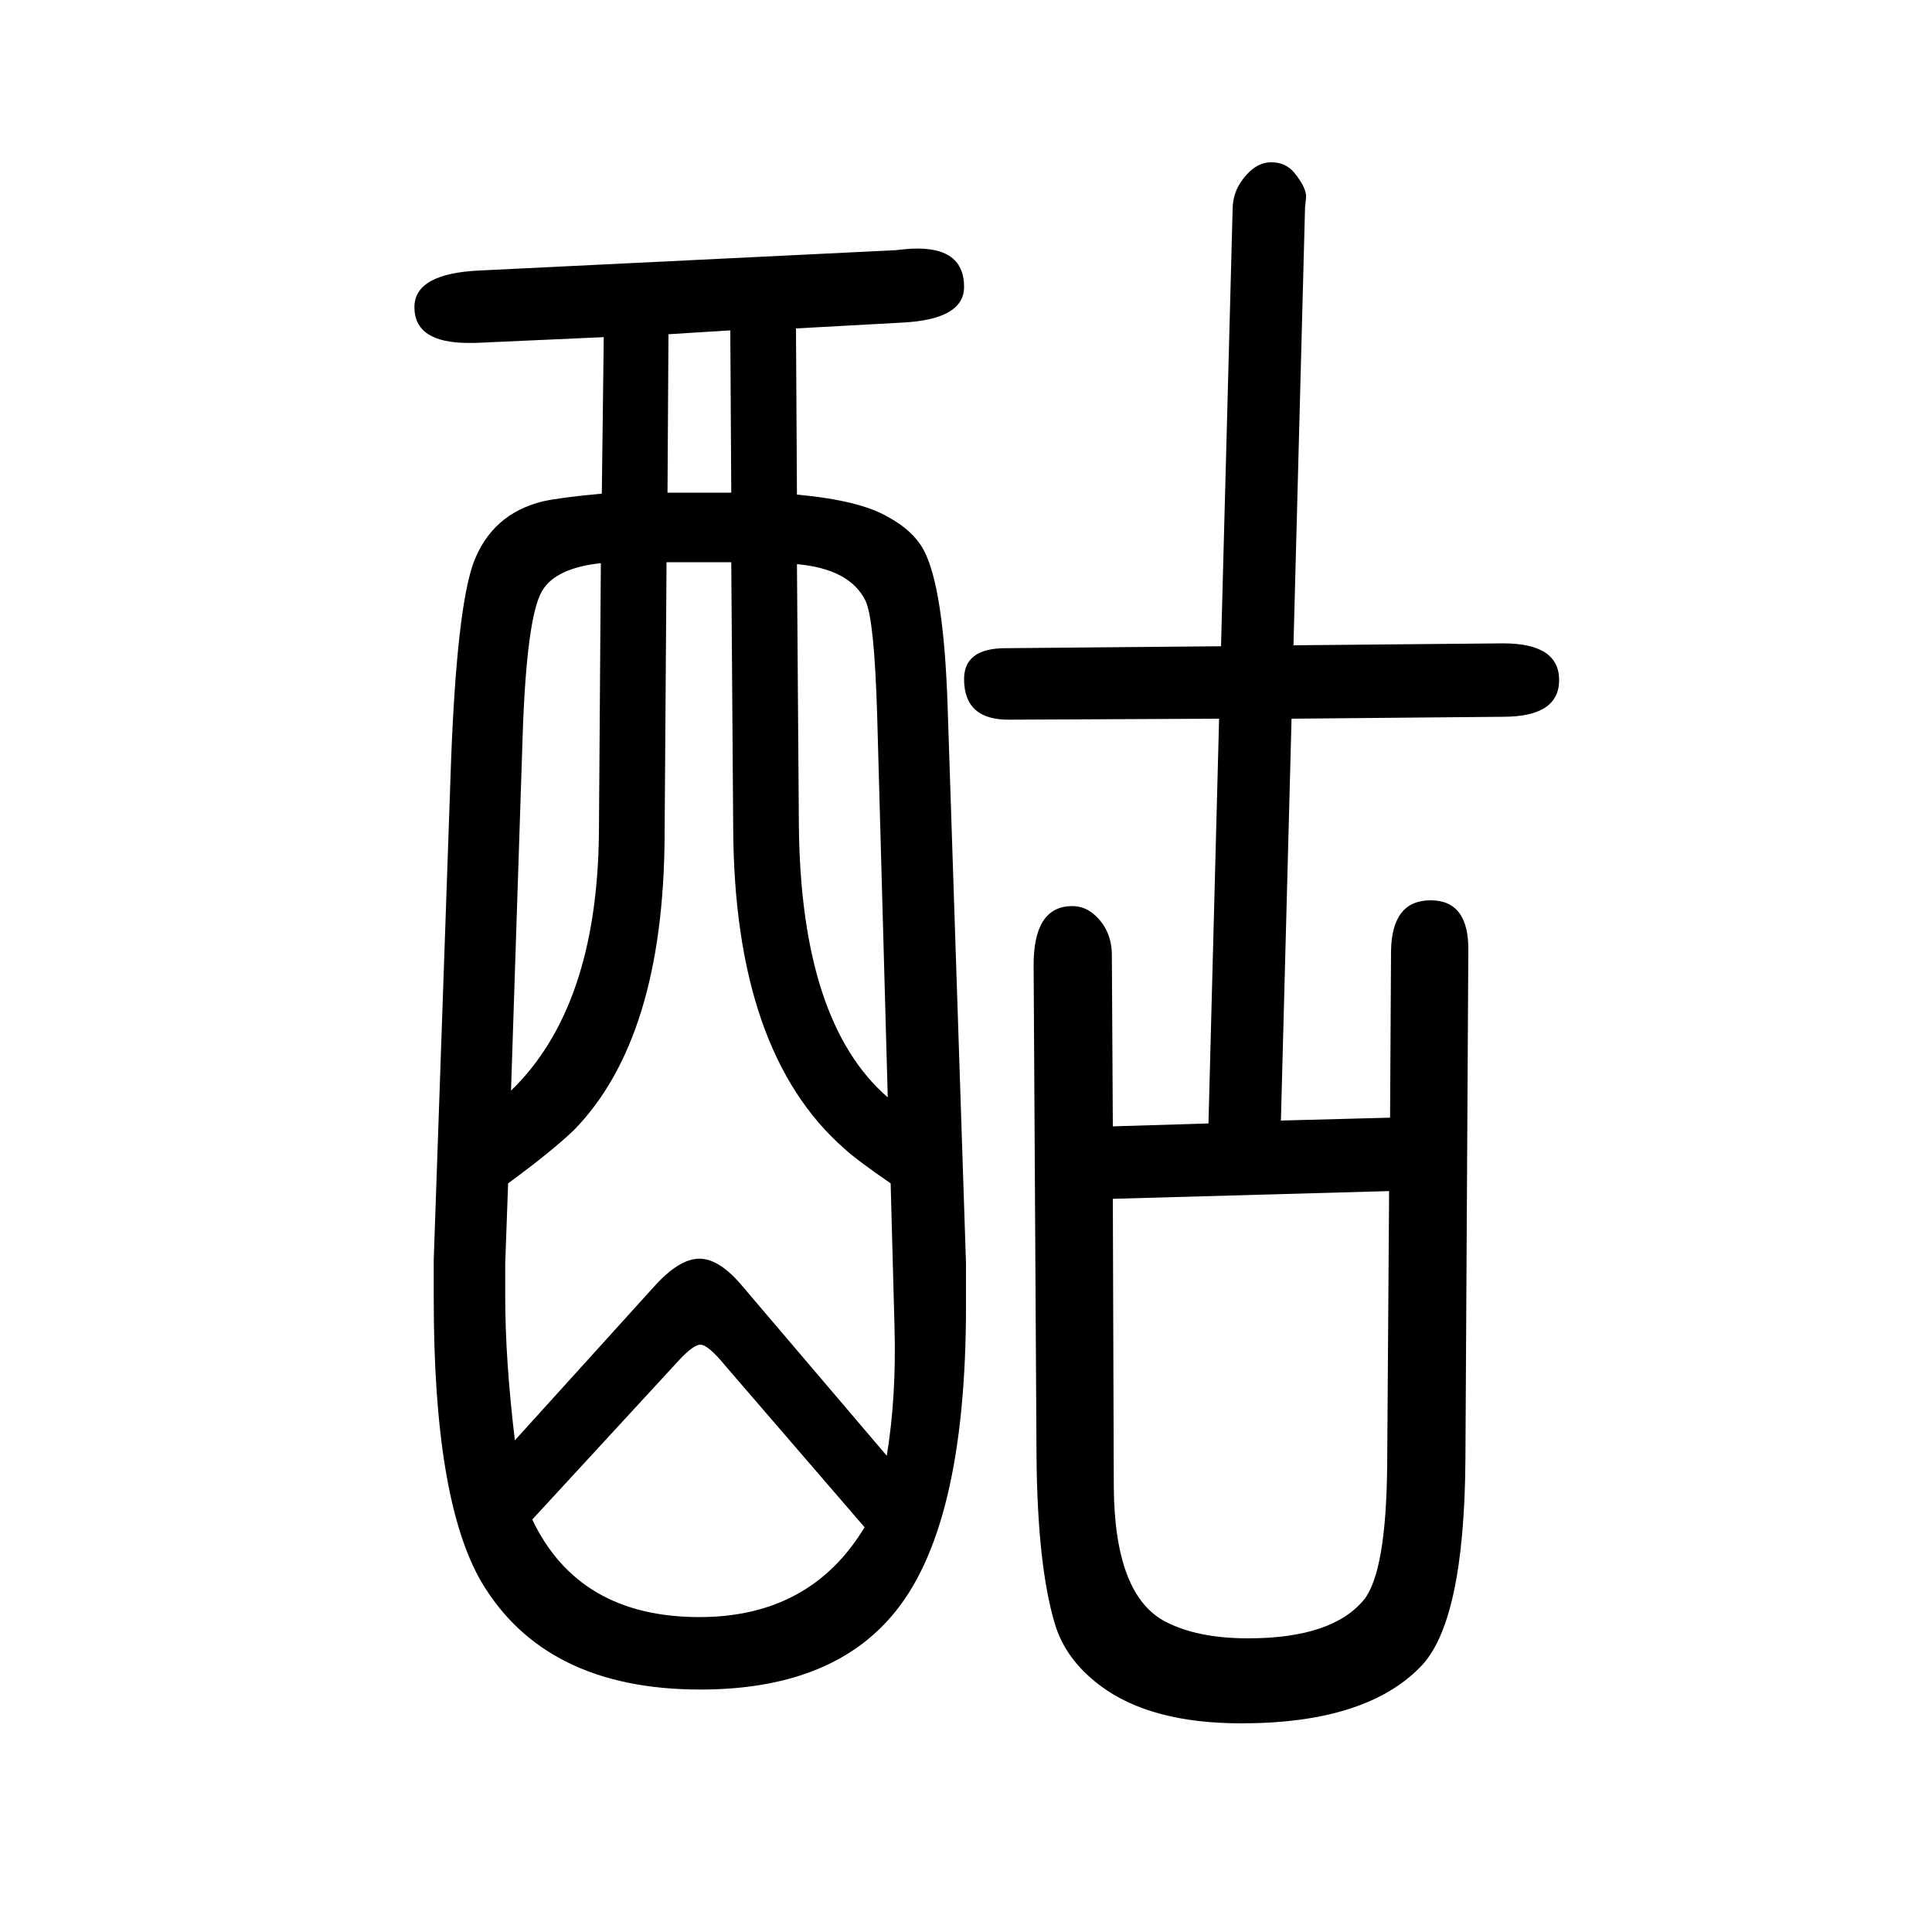 <svg xmlns="http://www.w3.org/2000/svg" xmlns:xlink="http://www.w3.org/1999/xlink" height="100" width="100" version="1.1"><path d="M1326 490l113 3l1 173q1 52 41 52t39 -53l-3 -525q-1 -170 -47 -216q-57 -58 -185 -58q-94 0 -146 39q-36 27 -47 64q-18 60 -19 173l-3 509q0 61 40 61q13 0 23 -9q18 -16 18 -42l1 -177l99 3l11 419l-216 -1q-48 -1 -48 42q0 32 43 32l223 2l12 452q0 18 11 32
q13 17 29 17q15 0 24 -11q13 -16 12 -26l-1 -9l-12 -454l217 2q58 0 58 -38t-58 -38l-219 -2zM1438 417l-286 -8l1 -299q1 -112 54 -139q33 -17 85 -17q87 0 120 40q23 29 24 139zM825 1138q65 -6 94 -23q26 -14 37 -34q21 -39 25 -163l19 -576v-44q0 -232 -77 -321
q-65 -76 -198 -76q-161 0 -227 112q-49 85 -49 292v41l18 518q6 155 23 203q19 51 72 64q18 4 61 8l2 162l-133 -6h-7q-56 0 -56 37q0 35 68 38l430 21q1 0 9 1q62 6 62 -39q0 -34 -65 -37l-109 -6zM825 1066l2 -271q2 -203 92 -281l-11 397q-3 98 -12 117q-16 33 -71 38z
M922 425q-35 24 -48 36q-114 100 -115 332l-2 275h-67l-2 -283q-1 -210 -94 -305q-23 -22 -68 -55l-3 -83v-34q0 -66 10 -149l144 159q26 29 47 29t45 -29l149 -175q10 61 8 133zM757 1140l-1 168l-64 -4l-1 -164h66zM529 521q89 86 91 266l2 280q-47 -5 -61 -29
q-16 -28 -20 -151zM895 69l-144 167q-18 22 -26 22q-7 0 -22 -16l-152 -165q48 -101 173 -101q115 0 171 93z" style="" transform="scale(0.05 -0.05) translate(0 -1650)"/></svg>